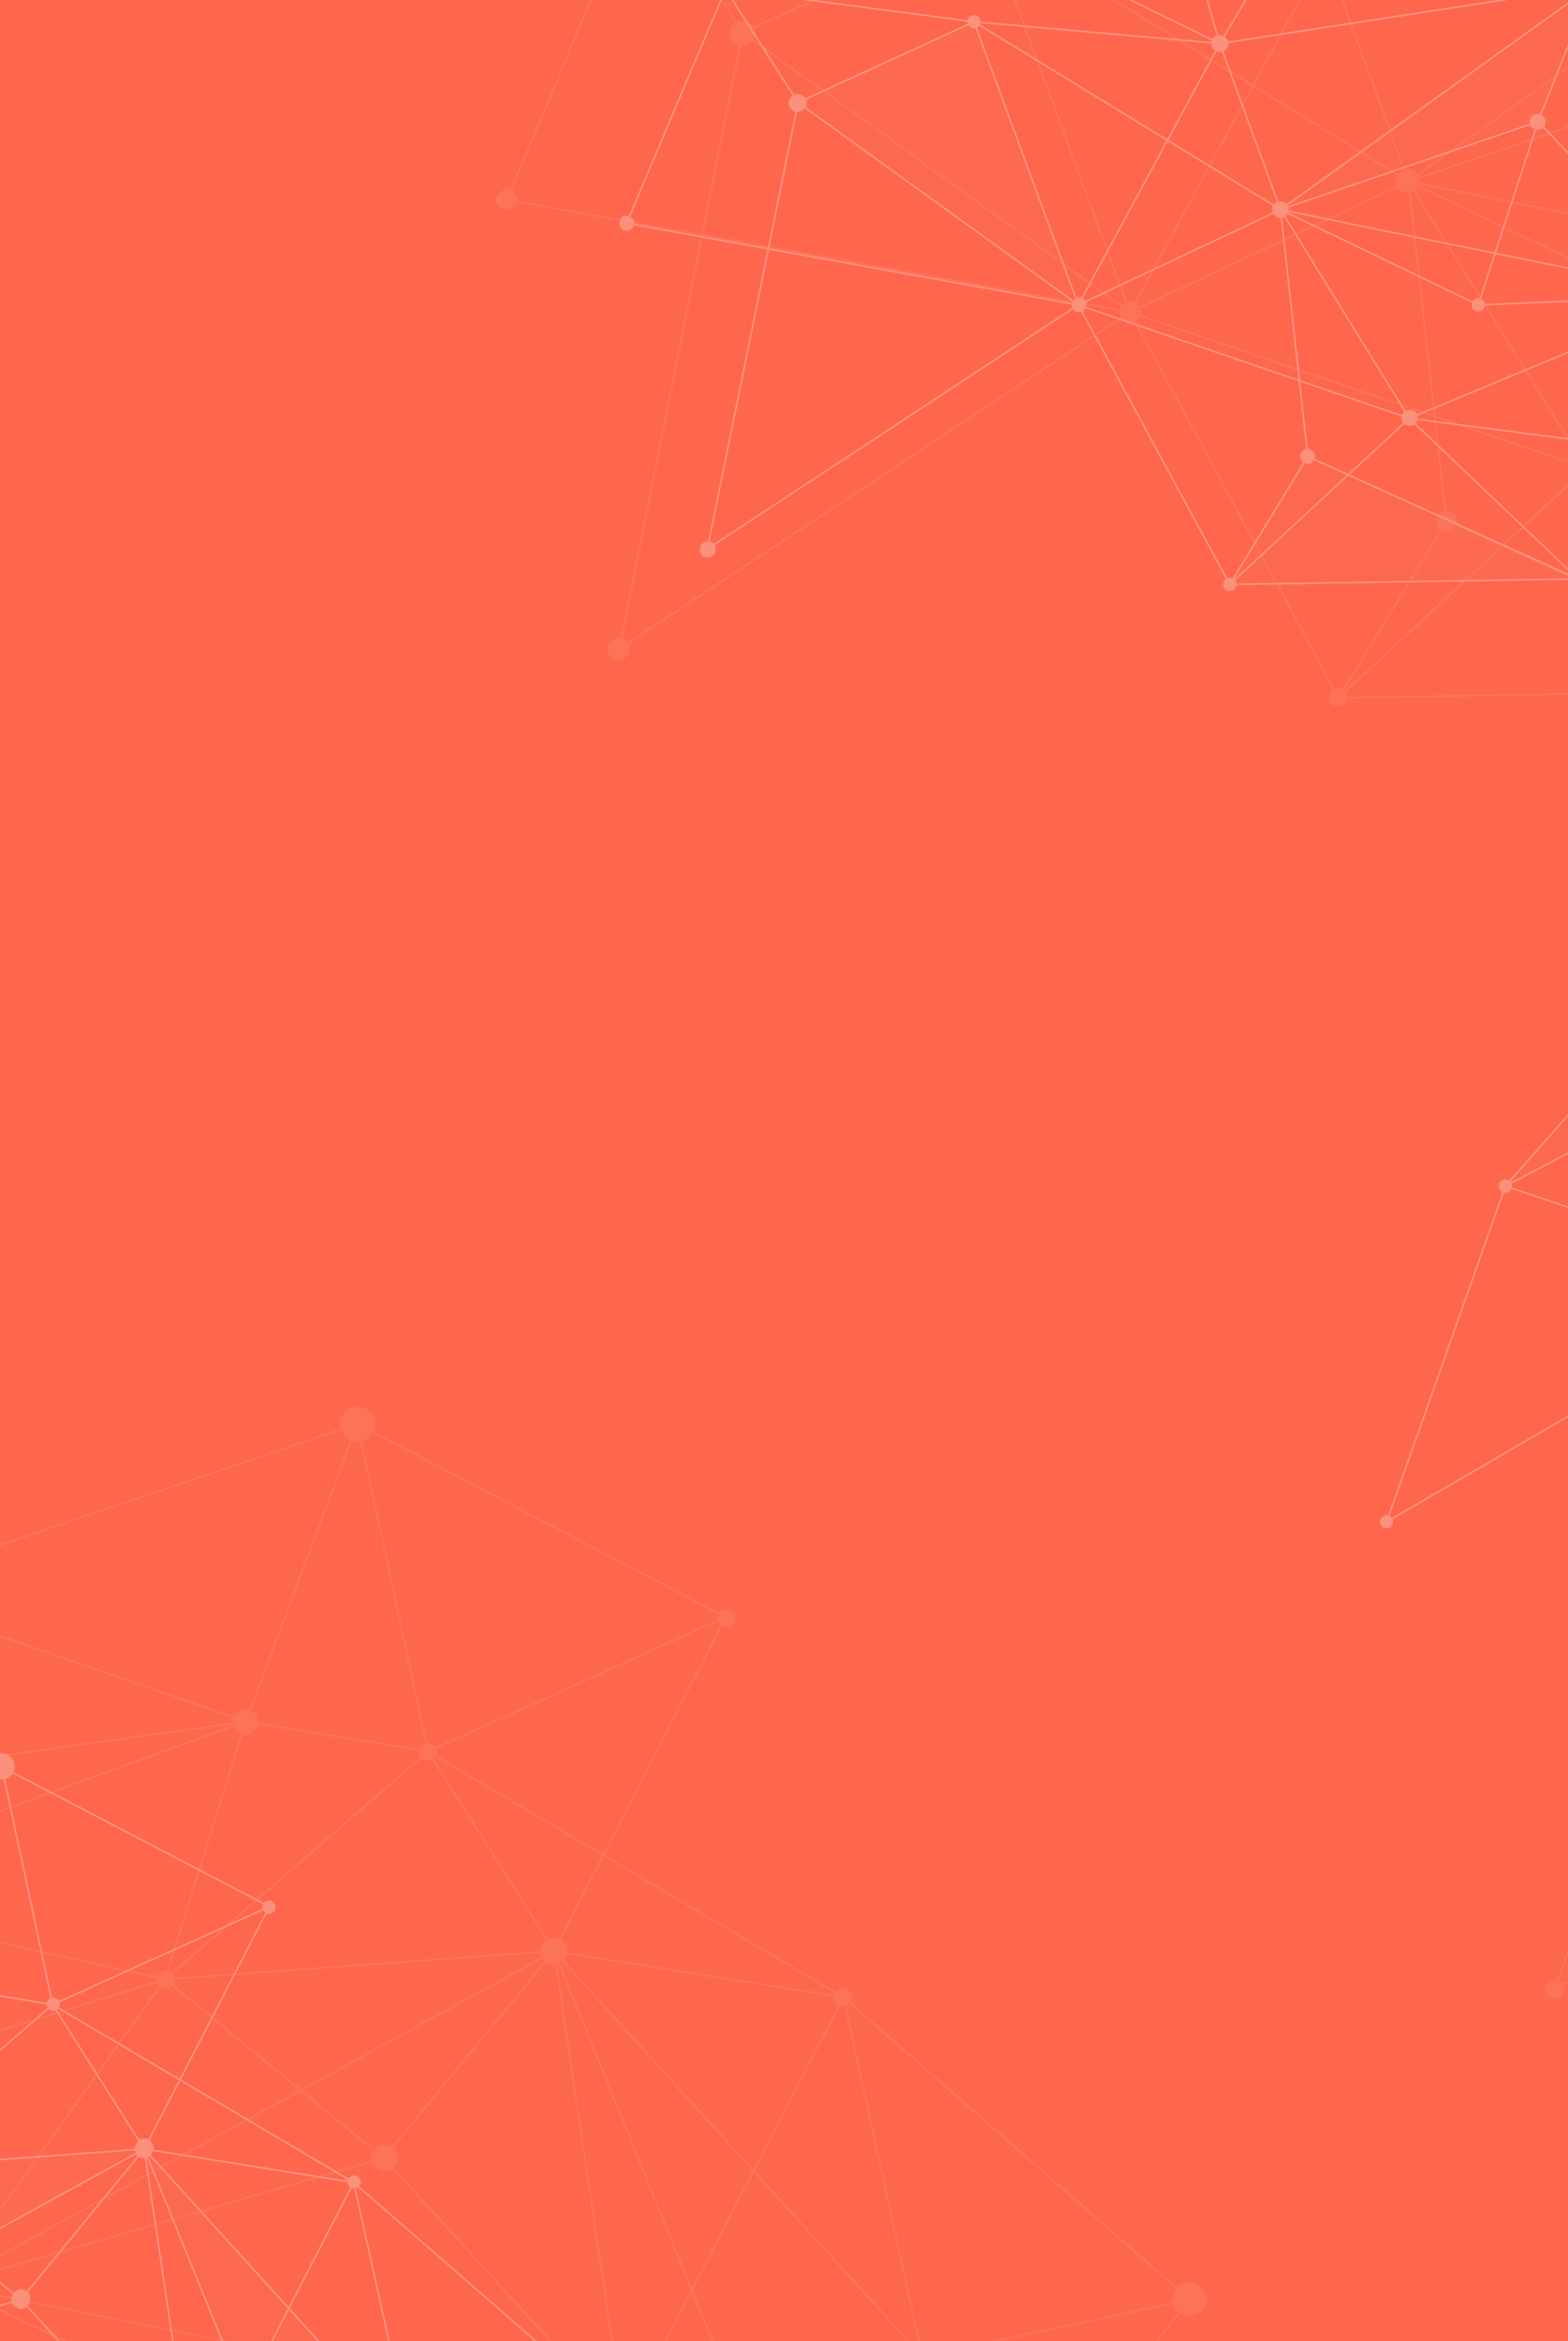 <?xml version="1.0" encoding="utf-8"?>
<!-- Generator: Adobe Illustrator 26.4.0, SVG Export Plug-In . SVG Version: 6.00 Build 0)  -->
<svg version="1.1" xmlns="http://www.w3.org/2000/svg" xmlns:xlink="http://www.w3.org/1999/xlink" x="0px" y="0px"
	 viewBox="0 0 172.9 258" style="enable-background:new 0 0 172.9 258;" xml:space="preserve">
<rect x="0" y="0" width="172.9" height="258" fill="#333333" stroke="none"/>
<style type="text/css">
	.st0{clip-path:url(#SVGID_00000039109629651666707030000000633443470189335478_);fill:#FF674C;}
	.st1{clip-path:url(#SVGID_00000039109629651666707030000000633443470189335478_);}
	.st2{clip-path:url(#SVGID_00000121968605267986567780000010480348196894919552_);fill:#FF674C;}
	.st3{opacity:0.3;clip-path:url(#SVGID_00000095332384976642878600000005356278912374262925_);}
	.st4{opacity:0.3;clip-path:url(#SVGID_00000010289314692973746000000015494380981226472853_);}
	.st5{opacity:0.1;clip-path:url(#SVGID_00000075151511433901235170000017834588897578585275_);}
	.st6{clip-path:url(#SVGID_00000088823643382823431180000016625630005759469706_);fill:#A9A9A9;}
	
		.st7{clip-path:url(#SVGID_00000075151511433901235170000017834588897578585275_);fill:none;stroke:#FFFFFF;stroke-width:0.174;stroke-miterlimit:10;}
	.st8{clip-path:url(#SVGID_00000075151511433901235170000017834588897578585275_);fill:#F2F2F2;}
	.st9{opacity:0.1;clip-path:url(#SVGID_00000010289314692973746000000015494380981226472853_);}
	.st10{clip-path:url(#SVGID_00000045604330931807226010000013238588460939111071_);fill:#A9A9A9;}
	
		.st11{clip-path:url(#SVGID_00000010289314692973746000000015494380981226472853_);fill:none;stroke:#FFFFFF;stroke-width:0.174;stroke-miterlimit:10;}
	.st12{clip-path:url(#SVGID_00000010289314692973746000000015494380981226472853_);fill:#F2F2F2;}
	.st13{opacity:0.3;clip-path:url(#SVGID_00000084512403716520460250000008561217921719260039_);}
	.st14{opacity:0.1;clip-path:url(#SVGID_00000102517649716808617960000004365700885288191635_);}
	.st15{clip-path:url(#SVGID_00000031187662574893707800000000324681959752619392_);fill:#A9A9A9;}
	
		.st16{clip-path:url(#SVGID_00000102517649716808617960000004365700885288191635_);fill:none;stroke:#FFFFFF;stroke-width:0.174;stroke-miterlimit:10;}
	.st17{clip-path:url(#SVGID_00000102517649716808617960000004365700885288191635_);fill:#F2F2F2;}
	.st18{opacity:0.1;clip-path:url(#SVGID_00000084512403716520460250000008561217921719260039_);}
	.st19{clip-path:url(#SVGID_00000043427162113510754610000003625177693099318169_);fill:#A9A9A9;}
	
		.st20{clip-path:url(#SVGID_00000084512403716520460250000008561217921719260039_);fill:none;stroke:#FFFFFF;stroke-width:0.174;stroke-miterlimit:10;}
	.st21{clip-path:url(#SVGID_00000084512403716520460250000008561217921719260039_);fill:#F2F2F2;}
</style>
<g id="Laag_1">
	<g>
		<defs>
			<rect id="SVGID_1_" width="172.9" height="258"/>
		</defs>
		<clipPath id="SVGID_00000044144067030668430330000012934903616635435448_">
			<use xlink:href="#SVGID_1_"  style="overflow:visible;"/>
		</clipPath>
		
			<rect style="clip-path:url(#SVGID_00000044144067030668430330000012934903616635435448_);fill:#FF674C;" width="172.9" height="258"/>
		<g style="clip-path:url(#SVGID_00000044144067030668430330000012934903616635435448_);">
			<defs>
				<rect id="SVGID_00000110450155788456045150000005027593985288351403_" width="172.9" height="258"/>
			</defs>
			<clipPath id="SVGID_00000178906199494982858950000011091833346310609560_">
				<use xlink:href="#SVGID_00000110450155788456045150000005027593985288351403_"  style="overflow:visible;"/>
			</clipPath>
			
				<rect x="0" style="clip-path:url(#SVGID_00000178906199494982858950000011091833346310609560_);fill:#FF674C;" width="172.9" height="258"/>
		</g>
		<g style="clip-path:url(#SVGID_00000044144067030668430330000012934903616635435448_);">
			<defs>
				<rect id="SVGID_00000152981376767077199050000015796176106452266410_" width="172.9" height="258"/>
			</defs>
			<clipPath id="SVGID_00000160156748469186660910000006953730745209490050_">
				<use xlink:href="#SVGID_00000152981376767077199050000015796176106452266410_"  style="overflow:visible;"/>
			</clipPath>
			<g style="opacity:0.3;clip-path:url(#SVGID_00000160156748469186660910000006953730745209490050_);">
				<g>
					<defs>
						<rect id="SVGID_00000127745140332545237270000002303196311082961567_" x="-108.9" y="-318.4" width="422.1" height="538.7"/>
					</defs>
					<clipPath id="SVGID_00000180364064613109656450000003684054571517493422_">
						<use xlink:href="#SVGID_00000127745140332545237270000002303196311082961567_"  style="overflow:visible;"/>
					</clipPath>
					<g style="opacity:0.3;clip-path:url(#SVGID_00000180364064613109656450000003684054571517493422_);">
						<g>
							<defs>
								
									<rect id="SVGID_00000145059113745706958670000008252519465122669729_" x="-108.9" y="-318.4" width="422.1" height="538.7"/>
							</defs>
							<clipPath id="SVGID_00000082336239243999692850000008867291238363861915_">
								<use xlink:href="#SVGID_00000145059113745706958670000008252519465122669729_"  style="overflow:visible;"/>
							</clipPath>
							<g style="opacity:0.1;clip-path:url(#SVGID_00000082336239243999692850000008867291238363861915_);">
								<g>
									<defs>
										
											<rect id="SVGID_00000053519434380122645720000000715836304522391999_" x="-81.4" y="-246.7" width="353.9" height="429.7"/>
									</defs>
									<clipPath id="SVGID_00000168839243543061994090000011697803484782175623_">
										<use xlink:href="#SVGID_00000053519434380122645720000000715836304522391999_"  style="overflow:visible;"/>
									</clipPath>
									<polygon style="clip-path:url(#SVGID_00000168839243543061994090000011697803484782175623_);fill:#A9A9A9;" points="
										124.6,34.4 108.7,-8.7 81.9,3.6 									"/>
									<polygon style="clip-path:url(#SVGID_00000168839243543061994090000011697803484782175623_);fill:#A9A9A9;" points="
										200.6,76 147.6,76.9 159.5,57.4 									"/>
									<polygon style="clip-path:url(#SVGID_00000168839243543061994090000011697803484782175623_);fill:#A9A9A9;" points="
										194.5,6.6 155.3,20 202.7,-14 									"/>
								</g>
							</g>
							
								<polyline style="clip-path:url(#SVGID_00000082336239243999692850000008867291238363861915_);fill:none;stroke:#FFFFFF;stroke-width:0.174;stroke-miterlimit:10;" points="
								81.9,3.6 124.6,34.4 108.7,-8.7 146.2,-5.3 124.6,34.4 174.9,51.6 219.7,32.9 200.6,76 241.5,71.5 219.7,32.9 268.3,59.2 
															"/>
							
								<polyline style="clip-path:url(#SVGID_00000082336239243999692850000008867291238363861915_);fill:none;stroke:#FFFFFF;stroke-width:0.174;stroke-miterlimit:10;" points="
								108.7,-8.7 155.3,20 202.7,-14 146.1,-5.3 155.3,20 194.5,6.6 202.7,-14 							"/>
							
								<polyline style="clip-path:url(#SVGID_00000082336239243999692850000008867291238363861915_);fill:none;stroke:#FFFFFF;stroke-width:0.174;stroke-miterlimit:10;" points="
								77.7,-38.7 70.9,-13.6 60.2,-66 110.7,-79.2 77.7,-38.7 38,-28.3 70.9,-13.6 81.9,3.6 108.7,-8.7 70.9,-13.6 55.9,22 
								124.6,34.4 68.3,71.5 81.9,3.6 							"/>
							
								<polyline style="clip-path:url(#SVGID_00000082336239243999692850000008867291238363861915_);fill:none;stroke:#FFFFFF;stroke-width:0.174;stroke-miterlimit:10;" points="
								217.5,57.1 241.5,71.5 272.5,101.5 233.6,183.1 171.4,219.3 189.5,168.2 239.5,142.1 233.6,183.1 189.5,168.2 							"/>
							
								<polyline style="clip-path:url(#SVGID_00000082336239243999692850000008867291238363861915_);fill:none;stroke:#FFFFFF;stroke-width:0.174;stroke-miterlimit:10;" points="
								241.5,71.5 243.1,102.8 200.6,76 159.5,57.4 147.6,76.9 124.6,34.4 155.3,20 174.9,51.6 147.6,76.9 200.6,76 272.5,101.5 
								290.1,128.9 291.2,179.8 233.6,183.1 266.7,162 290.1,128.9 							"/>
							
								<polyline style="clip-path:url(#SVGID_00000082336239243999692850000008867291238363861915_);fill:none;stroke:#FFFFFF;stroke-width:0.174;stroke-miterlimit:10;" points="
								159.5,57.4 155.3,20 219.7,32.9 194.5,6.6 185.4,34.4 155.3,20 							"/>
							<path style="clip-path:url(#SVGID_00000082336239243999692850000008867291238363861915_);fill:#F2F2F2;" d="M156.5,19.6
								c-0.2-0.7-0.9-1.1-1.6-0.9c-0.7,0.2-1.1,0.9-0.9,1.6c0.2,0.7,0.9,1.1,1.6,0.9C156.3,21,156.7,20.3,156.5,19.6"/>
							<path style="clip-path:url(#SVGID_00000082336239243999692850000008867291238363861915_);fill:#F2F2F2;" d="M125.8,34.1
								c-0.2-0.6-0.8-1-1.4-0.8c-0.6,0.2-1,0.8-0.8,1.4c0.2,0.6,0.8,1,1.4,0.8S125.9,34.7,125.8,34.1"/>
							<path style="clip-path:url(#SVGID_00000082336239243999692850000008867291238363861915_);fill:#F2F2F2;" d="M57,21.7
								c-0.2-0.6-0.8-1-1.4-0.8c-0.6,0.2-1,0.8-0.8,1.4c0.2,0.6,0.8,1,1.4,0.8C56.8,23,57.2,22.3,57,21.7"/>
							<path style="clip-path:url(#SVGID_00000082336239243999692850000008867291238363861915_);fill:#F2F2F2;" d="M83.2,3.3
								c-0.2-0.7-0.9-1.2-1.7-1c-0.7,0.2-1.2,0.9-1,1.7c0.2,0.7,0.9,1.2,1.7,1C83,4.8,83.4,4,83.2,3.3"/>
							<path style="clip-path:url(#SVGID_00000082336239243999692850000008867291238363861915_);fill:#F2F2F2;" d="M69.4,71.2
								c-0.2-0.7-0.8-1-1.5-0.9c-0.6,0.2-1,0.8-0.9,1.5c0.2,0.6,0.8,1,1.5,0.9C69.2,72.5,69.6,71.8,69.4,71.2"/>
							<path style="clip-path:url(#SVGID_00000082336239243999692850000008867291238363861915_);fill:#F2F2F2;" d="M158.4,57.7
								c0.2,0.6,0.8,1,1.4,0.8c0.6-0.2,1-0.8,0.8-1.4c-0.2-0.6-0.8-1-1.4-0.8C158.6,56.5,158.3,57.1,158.4,57.7"/>
							<path style="clip-path:url(#SVGID_00000082336239243999692850000008867291238363861915_);fill:#F2F2F2;" d="M146.6,77.1
								c0.1,0.5,0.7,0.9,1.2,0.7c0.5-0.1,0.8-0.7,0.7-1.2c-0.1-0.5-0.7-0.9-1.2-0.7C146.8,76,146.5,76.6,146.6,77.1"/>
							<path style="clip-path:url(#SVGID_00000082336239243999692850000008867291238363861915_);fill:#F2F2F2;" d="M170.5,219.5
								c0.1,0.5,0.7,0.9,1.2,0.7c0.5-0.1,0.8-0.7,0.7-1.2c-0.1-0.5-0.7-0.9-1.2-0.7C170.6,218.4,170.3,219,170.5,219.5"/>
						</g>
					</g>
					<g style="opacity:0.1;clip-path:url(#SVGID_00000180364064613109656450000003684054571517493422_);">
						<g>
							<defs>
								<rect id="SVGID_00000103950319674364719450000007336029891410304385_" x="-30.5" y="-170.2" width="256.7" height="311.7"/>
							</defs>
							<clipPath id="SVGID_00000022519888799868996940000016635762695725394341_">
								<use xlink:href="#SVGID_00000103950319674364719450000007336029891410304385_"  style="overflow:visible;"/>
							</clipPath>
							<polygon style="clip-path:url(#SVGID_00000022519888799868996940000016635762695725394341_);fill:#A9A9A9;" points="
								118.9,33.6 107.4,2.4 88,11.3 							"/>
							<polygon style="clip-path:url(#SVGID_00000022519888799868996940000016635762695725394341_);fill:#A9A9A9;" points="
								174,63.8 135.6,64.4 144.2,50.3 							"/>
							<polygon style="clip-path:url(#SVGID_00000022519888799868996940000016635762695725394341_);fill:#A9A9A9;" points="
								169.6,13.4 141.2,23.1 175.5,-1.5 							"/>
							<polygon style="clip-path:url(#SVGID_00000022519888799868996940000016635762695725394341_);fill:#A9A9A9;" points="
								202.2,111.7 166,130.7 187.1,106.8 							"/>
						</g>
					</g>
					
						<polyline style="clip-path:url(#SVGID_00000180364064613109656450000003684054571517493422_);fill:none;stroke:#FFFFFF;stroke-width:0.174;stroke-miterlimit:10;" points="
						88,11.3 118.9,33.6 107.4,2.4 134.5,4.8 118.9,33.6 155.4,46.1 187.9,32.6 174,63.8 203.7,60.6 187.9,32.6 223.1,51.6 					"/>
					
						<polyline style="clip-path:url(#SVGID_00000180364064613109656450000003684054571517493422_);fill:none;stroke:#FFFFFF;stroke-width:0.174;stroke-miterlimit:10;" points="
						107.4,2.4 141.2,23.1 175.5,-1.5 134.5,4.8 141.2,23.1 169.6,13.4 175.5,-1.5 					"/>
					
						<polyline style="clip-path:url(#SVGID_00000180364064613109656450000003684054571517493422_);fill:none;stroke:#FFFFFF;stroke-width:0.174;stroke-miterlimit:10;" points="
						84.9,-19.4 80,-1.2 72.2,-39.2 108.9,-48.8 84.9,-19.4 56.1,-11.8 80,-1.2 88,11.3 107.4,2.4 80,-1.2 69.1,24.6 118.9,33.6 
						78,60.5 88,11.3 					"/>
					
						<polyline style="clip-path:url(#SVGID_00000180364064613109656450000003684054571517493422_);fill:none;stroke:#FFFFFF;stroke-width:0.174;stroke-miterlimit:10;" points="
						186.3,50.1 203.7,60.6 226.2,82.3 198,141.5 152.9,167.7 166,130.7 202.2,111.7 198,141.5 166,130.7 					"/>
					
						<polyline style="clip-path:url(#SVGID_00000180364064613109656450000003684054571517493422_);fill:none;stroke:#FFFFFF;stroke-width:0.174;stroke-miterlimit:10;" points="
						203.7,60.6 204.9,83.2 174,63.8 144.2,50.3 135.6,64.4 118.9,33.6 141.2,23.1 155.4,46.1 135.6,64.4 174,63.8 226.2,82.3 
						238.9,102.1 239.7,139.1 198,141.5 222,126.2 238.9,102.1 					"/>
					
						<polyline style="clip-path:url(#SVGID_00000180364064613109656450000003684054571517493422_);fill:none;stroke:#FFFFFF;stroke-width:0.174;stroke-miterlimit:10;" points="
						155.4,46.1 186.3,50.1 187.9,32.6 210.6,21.9 223.1,51.6 246.6,42.4 231.1,64.1 203.7,60.6 223.1,51.6 231.1,64.1 255,74.8 
						226.2,82.3 202.2,111.7 238.9,102.1 231.1,64.1 226.2,82.3 					"/>
					
						<polyline style="clip-path:url(#SVGID_00000180364064613109656450000003684054571517493422_);fill:none;stroke:#FFFFFF;stroke-width:0.174;stroke-miterlimit:10;" points="
						144.2,50.3 141.2,23.1 187.9,32.6 169.6,13.4 163,33.6 141.2,23.1 					"/>
					
						<polyline style="clip-path:url(#SVGID_00000180364064613109656450000003684054571517493422_);fill:none;stroke:#FFFFFF;stroke-width:0.174;stroke-miterlimit:10;" points="
						163,33.6 187.9,32.6 205.1,36.3 210.6,21.9 246.6,42.4 255,74.8 					"/>
					
						<polyline style="clip-path:url(#SVGID_00000180364064613109656450000003684054571517493422_);fill:none;stroke:#FFFFFF;stroke-width:0.174;stroke-miterlimit:10;" points="
						113.1,-78.5 135.7,-60.6 108.9,-48.8 83.1,-73.2 94.5,-113.6 113.1,-78.5 108.9,-48.8 125.5,-26.4 84.9,-19.4 134.5,4.8 
						125.5,-26.4 					"/>
					
						<line style="clip-path:url(#SVGID_00000180364064613109656450000003684054571517493422_);fill:none;stroke:#FFFFFF;stroke-width:0.174;stroke-miterlimit:10;" x1="134.5" y1="4.8" x2="152.3" y2="-25.1"/>
					
						<polyline style="clip-path:url(#SVGID_00000180364064613109656450000003684054571517493422_);fill:none;stroke:#FFFFFF;stroke-width:0.174;stroke-miterlimit:10;" points="
						239.7,139.1 222,126.2 226.2,82.3 204.9,83.2 202.2,111.7 174,63.8 155.4,46.1 					"/>
					
						<polyline style="clip-path:url(#SVGID_00000180364064613109656450000003684054571517493422_);fill:none;stroke:#FFFFFF;stroke-width:0.174;stroke-miterlimit:10;" points="
						166,130.7 187.1,106.8 202.2,111.7 					"/>
					<path style="clip-path:url(#SVGID_00000180364064613109656450000003684054571517493422_);fill:#F2F2F2;" d="M108.1,2.2
						c-0.1-0.4-0.5-0.6-0.9-0.5c-0.4,0.1-0.6,0.5-0.5,0.9c0.1,0.4,0.5,0.6,0.9,0.5C108,3,108.2,2.6,108.1,2.2"/>
					<path style="clip-path:url(#SVGID_00000180364064613109656450000003684054571517493422_);fill:#F2F2F2;" d="M135.4,4.6
						c-0.1-0.5-0.6-0.8-1.1-0.7c-0.5,0.1-0.8,0.6-0.7,1.1c0.1,0.5,0.6,0.8,1.1,0.7C135.3,5.6,135.6,5.1,135.4,4.6"/>
					<path style="clip-path:url(#SVGID_00000180364064613109656450000003684054571517493422_);fill:#F2F2F2;" d="M142.1,22.9
						c-0.1-0.5-0.6-0.8-1.1-0.7c-0.5,0.1-0.8,0.6-0.7,1.1c0.1,0.5,0.6,0.8,1.1,0.7C141.9,23.9,142.2,23.4,142.1,22.9"/>
					<path style="clip-path:url(#SVGID_00000180364064613109656450000003684054571517493422_);fill:#F2F2F2;" d="M170.4,13.2
						c-0.1-0.5-0.6-0.7-1.1-0.6c-0.5,0.1-0.7,0.6-0.6,1.1c0.1,0.5,0.6,0.7,1.1,0.6C170.3,14.2,170.5,13.7,170.4,13.2"/>
					<path style="clip-path:url(#SVGID_00000180364064613109656450000003684054571517493422_);fill:#F2F2F2;" d="M119.8,33.4
						c-0.1-0.5-0.6-0.7-1-0.6c-0.4,0.1-0.7,0.6-0.6,1c0.1,0.5,0.6,0.7,1,0.6C119.6,34.3,119.9,33.8,119.8,33.4"/>
					<path style="clip-path:url(#SVGID_00000180364064613109656450000003684054571517493422_);fill:#F2F2F2;" d="M69.9,24.4
						c-0.1-0.5-0.6-0.7-1-0.6c-0.4,0.1-0.7,0.6-0.6,1c0.1,0.5,0.6,0.7,1,0.6C69.7,25.3,70,24.9,69.9,24.4"/>
					<path style="clip-path:url(#SVGID_00000180364064613109656450000003684054571517493422_);fill:#F2F2F2;" d="M88.9,11.1
						c-0.1-0.5-0.7-0.9-1.2-0.7c-0.5,0.1-0.8,0.7-0.7,1.2c0.1,0.5,0.7,0.9,1.2,0.7S89.1,11.6,88.9,11.1"/>
					<path style="clip-path:url(#SVGID_00000180364064613109656450000003684054571517493422_);fill:#F2F2F2;" d="M78.9,60.3
						c-0.1-0.5-0.6-0.8-1.1-0.6c-0.5,0.1-0.7,0.6-0.6,1.1s0.6,0.8,1.1,0.6C78.7,61.3,79,60.8,78.9,60.3"/>
					<path style="clip-path:url(#SVGID_00000180364064613109656450000003684054571517493422_);fill:#F2F2F2;" d="M154.6,46.3
						c0.1,0.5,0.6,0.7,1.1,0.6c0.5-0.1,0.7-0.6,0.6-1.1c-0.1-0.5-0.6-0.7-1.1-0.6C154.7,45.4,154.4,45.8,154.6,46.3"/>
					<path style="clip-path:url(#SVGID_00000180364064613109656450000003684054571517493422_);fill:#F2F2F2;" d="M143.4,50.5
						c0.1,0.4,0.6,0.7,1,0.6c0.4-0.1,0.7-0.6,0.6-1c-0.1-0.4-0.6-0.7-1-0.6C143.6,49.6,143.3,50.1,143.4,50.5"/>
					<path style="clip-path:url(#SVGID_00000180364064613109656450000003684054571517493422_);fill:#F2F2F2;" d="M162.3,33.8
						c0.1,0.4,0.5,0.6,0.9,0.5c0.4-0.1,0.6-0.5,0.5-0.9c-0.1-0.4-0.5-0.6-0.9-0.5C162.4,33,162.2,33.4,162.3,33.8"/>
					<path style="clip-path:url(#SVGID_00000180364064613109656450000003684054571517493422_);fill:#F2F2F2;" d="M134.9,64.6
						c0.1,0.4,0.5,0.6,0.9,0.5s0.6-0.5,0.5-0.9c-0.1-0.4-0.5-0.6-0.9-0.5C135,63.8,134.8,64.2,134.9,64.6"/>
					<path style="clip-path:url(#SVGID_00000180364064613109656450000003684054571517493422_);fill:#F2F2F2;" d="M165.3,130.9
						c0.1,0.4,0.5,0.6,0.9,0.5c0.4-0.1,0.6-0.5,0.5-0.9c-0.1-0.4-0.5-0.6-0.9-0.5C165.4,130.1,165.2,130.5,165.3,130.9"/>
					<path style="clip-path:url(#SVGID_00000180364064613109656450000003684054571517493422_);fill:#F2F2F2;" d="M152.2,167.9
						c0.1,0.4,0.5,0.6,0.9,0.5c0.4-0.1,0.6-0.5,0.5-0.9c-0.1-0.4-0.5-0.6-0.9-0.5C152.3,167.1,152.1,167.5,152.2,167.9"/>
				</g>
			</g>
			<g style="opacity:0.3;clip-path:url(#SVGID_00000160156748469186660910000006953730745209490050_);">
				<g>
					<defs>
						<rect id="SVGID_00000141442208944877839080000003289807441833056681_" x="-489.2" y="68.8" width="622.2" height="301.8"/>
					</defs>
					<clipPath id="SVGID_00000127758147141097066970000010143172732457386930_">
						<use xlink:href="#SVGID_00000141442208944877839080000003289807441833056681_"  style="overflow:visible;"/>
					</clipPath>
					<g style="opacity:0.3;clip-path:url(#SVGID_00000127758147141097066970000010143172732457386930_);">
						<g>
							<defs>
								<rect id="SVGID_00000048474404535200611070000016953245651278700420_" x="-489.2" y="68.8" width="622.2" height="301.8"/>
							</defs>
							<clipPath id="SVGID_00000048473085899911386160000002410798192290422431_">
								<use xlink:href="#SVGID_00000048474404535200611070000016953245651278700420_"  style="overflow:visible;"/>
							</clipPath>
							<g style="opacity:0.1;clip-path:url(#SVGID_00000048473085899911386160000002410798192290422431_);">
								<g>
									<defs>
										<rect id="SVGID_00000115494641154956272510000008340575435743829894_" x="-431.3" y="90.8" width="533" height="231"/>
									</defs>
									<clipPath id="SVGID_00000029030182967329775010000005218553107148074687_">
										<use xlink:href="#SVGID_00000115494641154956272510000008340575435743829894_"  style="overflow:visible;"/>
									</clipPath>
									<polygon style="clip-path:url(#SVGID_00000029030182967329775010000005218553107148074687_);fill:#A9A9A9;" points="
										27.1,189.7 -5.1,194.2 -14.6,175.2 									"/>
									<polygon style="clip-path:url(#SVGID_00000029030182967329775010000005218553107148074687_);fill:#A9A9A9;" points="
										61.1,215 18.2,218.1 -5.9,251.8 									"/>
									<polygon style="clip-path:url(#SVGID_00000029030182967329775010000005218553107148074687_);fill:#A9A9A9;" points="
										95.1,298.7 101.7,259.7 61.1,215 									"/>
								</g>
							</g>
							
								<polyline style="clip-path:url(#SVGID_00000048473085899911386160000002410798192290422431_);fill:none;stroke:#FFFFFF;stroke-width:0.174;stroke-miterlimit:10;" points="
								-138.6,292.2 -87.3,280.8 -129.7,263.9 -102.2,238.1 -87.3,280.8 -41,254.6 -24.8,208.6 -5.9,251.8 18.2,218.1 -24.8,208.6 
								27.1,189.7 							"/>
							
								<polyline style="clip-path:url(#SVGID_00000048473085899911386160000002410798192290422431_);fill:none;stroke:#FFFFFF;stroke-width:0.174;stroke-miterlimit:10;" points="
								-8.5,226.4 18.2,218.1 61.1,215 95.1,298.7 80,369.5 54.6,321.8 68.8,266.8 95.1,298.7 54.6,321.8 							"/>
							
								<polyline style="clip-path:url(#SVGID_00000048473085899911386160000002410798192290422431_);fill:none;stroke:#FFFFFF;stroke-width:0.174;stroke-miterlimit:10;" points="
								18.2,218.1 42.3,237.8 -5.9,251.8 -47.1,270.1 -40.7,292.1 -87.3,280.8 -77.4,248.2 -41,254.6 -40.7,292.1 -5.9,251.8 
								61.1,215 93,220.1 131.2,253.4 95.1,298.7 101.7,259.7 93,220.1 							"/>
							
								<polyline style="clip-path:url(#SVGID_00000048473085899911386160000002410798192290422431_);fill:none;stroke:#FFFFFF;stroke-width:0.174;stroke-miterlimit:10;" points="
								-41,254.6 -8.5,226.4 -24.8,208.6 -14.6,175.2 27.1,189.7 39.4,156.9 47.2,193 18.2,218.1 27.1,189.7 47.2,193 80,178.2 
								61.1,215 68.8,266.8 93,220.1 47.2,193 61.1,215 							"/>
							
								<polyline style="clip-path:url(#SVGID_00000048473085899911386160000002410798192290422431_);fill:none;stroke:#FFFFFF;stroke-width:0.174;stroke-miterlimit:10;" points="
								-46.7,235.3 -24.8,208.6 -5.1,194.2 -14.6,175.2 39.4,156.9 80,178.2 							"/>
							
								<line style="clip-path:url(#SVGID_00000048473085899911386160000002410798192290422431_);fill:none;stroke:#FFFFFF;stroke-width:0.174;stroke-miterlimit:10;" x1="-5.1" y1="194.2" x2="27.1" y2="189.7"/>
							
								<polyline style="clip-path:url(#SVGID_00000048473085899911386160000002410798192290422431_);fill:none;stroke:#FFFFFF;stroke-width:0.174;stroke-miterlimit:10;" points="
								131.2,253.4 101.7,259.7 61.1,215 42.3,237.8 68.8,266.8 -5.9,251.8 -41,254.6 							"/>
							
								<line style="clip-path:url(#SVGID_00000048473085899911386160000002410798192290422431_);fill:none;stroke:#FFFFFF;stroke-width:0.174;stroke-miterlimit:10;" x1="49.8" y1="278" x2="-5.9" y2="251.8"/>
							<path style="clip-path:url(#SVGID_00000048473085899911386160000002410798192290422431_);fill:#F2F2F2;" d="M40.3,155.2
								c-1-0.5-2.1-0.1-2.6,0.8c-0.5,1-0.1,2.1,0.8,2.6s2.1,0.1,2.6-0.8C41.7,156.8,41.3,155.7,40.3,155.2"/>
							<path style="clip-path:url(#SVGID_00000048473085899911386160000002410798192290422431_);fill:#F2F2F2;" d="M79.6,179.1
								c0.5,0.3,1.1,0.1,1.3-0.4c0.3-0.5,0.1-1.1-0.4-1.3c-0.5-0.3-1.1-0.1-1.3,0.4C78.9,178.2,79.1,178.8,79.6,179.1"/>
							<path style="clip-path:url(#SVGID_00000048473085899911386160000002410798192290422431_);fill:#F2F2F2;" d="M46.7,193.9
								c0.5,0.3,1.1,0.1,1.3-0.4c0.3-0.5,0.1-1.1-0.4-1.3c-0.5-0.3-1.1-0.1-1.3,0.4C46,193,46.2,193.6,46.7,193.9"/>
							<path style="clip-path:url(#SVGID_00000048473085899911386160000002410798192290422431_);fill:#F2F2F2;" d="M17.8,219
								c0.5,0.3,1.1,0.1,1.3-0.4c0.3-0.5,0.1-1.1-0.4-1.3c-0.5-0.3-1.1-0.1-1.3,0.4C17.1,218.1,17.3,218.7,17.8,219"/>
							<path style="clip-path:url(#SVGID_00000048473085899911386160000002410798192290422431_);fill:#F2F2F2;" d="M92.5,220.9
								c0.5,0.3,1.1,0.1,1.3-0.4c0.3-0.5,0.1-1.1-0.4-1.3c-0.5-0.3-1.1-0.1-1.3,0.4C91.8,220.1,92,220.7,92.5,220.9"/>
							<path style="clip-path:url(#SVGID_00000048473085899911386160000002410798192290422431_);fill:#F2F2F2;" d="M60.4,216.3
								c0.7,0.4,1.6,0.1,2-0.6c0.4-0.7,0.1-1.6-0.6-2c-0.7-0.4-1.6-0.1-2,0.6C59.4,215,59.7,215.9,60.4,216.3"/>
							<path style="clip-path:url(#SVGID_00000048473085899911386160000002410798192290422431_);fill:#F2F2F2;" d="M41.7,239.1
								c0.7,0.4,1.6,0.1,2-0.6c0.4-0.7,0.1-1.6-0.6-2c-0.7-0.4-1.6-0.1-2,0.6C40.7,237.9,40.9,238.7,41.7,239.1"/>
							<path style="clip-path:url(#SVGID_00000048473085899911386160000002410798192290422431_);fill:#F2F2F2;" d="M130.3,255
								c0.9,0.5,2,0.1,2.5-0.8c0.5-0.9,0.1-2.1-0.8-2.5c-0.9-0.5-2-0.1-2.5,0.8C129.1,253.4,129.4,254.6,130.3,255"/>
							<path style="clip-path:url(#SVGID_00000048473085899911386160000002410798192290422431_);fill:#F2F2F2;" d="M26.5,191
								c0.7,0.4,1.5,0.1,1.8-0.6c0.3-0.7,0.1-1.5-0.6-1.9c-0.7-0.4-1.5-0.1-1.8,0.6C25.6,189.8,25.8,190.6,26.5,191"/>
						</g>
					</g>
					<g style="opacity:0.1;clip-path:url(#SVGID_00000127758147141097066970000010143172732457386930_);">
						<g>
							<defs>
								<rect id="SVGID_00000134929223666305809140000007930791996935339693_" x="-341.2" y="146.7" width="386.6" height="167.6"/>
							</defs>
							<clipPath id="SVGID_00000105417174511203050990000011164099081507866797_">
								<use xlink:href="#SVGID_00000134929223666305809140000007930791996935339693_"  style="overflow:visible;"/>
							</clipPath>
							<polygon style="clip-path:url(#SVGID_00000105417174511203050990000011164099081507866797_);fill:#A9A9A9;" points="
								15.9,236.8 -15.2,239.1 -32.6,263.5 							"/>
							<polygon style="clip-path:url(#SVGID_00000105417174511203050990000011164099081507866797_);fill:#A9A9A9;" points="
								40.6,297.5 45.4,269.3 15.9,236.8 							"/>
						</g>
					</g>
					
						<polyline style="clip-path:url(#SVGID_00000127758147141097066970000010143172732457386930_);fill:none;stroke:#FFFFFF;stroke-width:0.174;stroke-miterlimit:10;" points="
						-34.5,245.1 -15.2,239.1 15.9,236.8 40.6,297.5 29.7,348.9 11.2,314.3 21.5,274.4 40.6,297.5 11.2,314.3 					"/>
					
						<polyline style="clip-path:url(#SVGID_00000127758147141097066970000010143172732457386930_);fill:none;stroke:#FFFFFF;stroke-width:0.174;stroke-miterlimit:10;" points="
						-15.2,239.1 2.3,253.4 -32.6,263.5 -62.5,276.8 -57.9,292.7 -91.7,284.5 -84.5,260.9 -58.1,265.6 -57.9,292.7 -32.6,263.5 
						15.9,236.8 39,240.5 66.8,264.7 40.6,297.5 45.4,269.3 39,240.5 					"/>
					
						<polyline style="clip-path:url(#SVGID_00000127758147141097066970000010143172732457386930_);fill:none;stroke:#FFFFFF;stroke-width:0.174;stroke-miterlimit:10;" points="
						-58.1,265.6 -34.5,245.1 -46.3,232.2 -39,208 -8.7,218.5 0.2,194.7 5.8,220.9 -15.2,239.1 -8.7,218.5 5.8,220.9 29.7,210.1 
						15.9,236.8 21.5,274.4 39,240.5 5.8,220.9 15.9,236.8 					"/>
					
						<polyline style="clip-path:url(#SVGID_00000127758147141097066970000010143172732457386930_);fill:none;stroke:#FFFFFF;stroke-width:0.174;stroke-miterlimit:10;" points="
						-62.2,251.5 -46.3,232.2 -32.1,221.7 -38.9,208 0.2,194.7 29.7,210.1 					"/>
					
						<polyline style="clip-path:url(#SVGID_00000127758147141097066970000010143172732457386930_);fill:none;stroke:#FFFFFF;stroke-width:0.174;stroke-miterlimit:10;" points="
						66.8,264.7 45.4,269.3 15.9,236.8 2.3,253.4 21.5,274.4 -32.6,263.5 -58.1,265.6 					"/>
					<path style="clip-path:url(#SVGID_00000127758147141097066970000010143172732457386930_);fill:#F2F2F2;" d="M0.9,193.4
						c-0.7-0.4-1.5-0.1-1.9,0.6c-0.4,0.7-0.1,1.6,0.6,1.9c0.7,0.4,1.5,0.1,1.9-0.6C1.8,194.6,1.6,193.8,0.9,193.4"/>
					<path style="clip-path:url(#SVGID_00000127758147141097066970000010143172732457386930_);fill:#F2F2F2;" d="M29.3,210.8
						c0.4,0.2,0.8,0,1-0.3c0.2-0.4,0-0.8-0.3-1c-0.4-0.2-0.8,0-1,0.3C28.9,210.2,29,210.6,29.3,210.8"/>
					<path style="clip-path:url(#SVGID_00000127758147141097066970000010143172732457386930_);fill:#F2F2F2;" d="M5.5,221.5
						c0.4,0.2,0.8,0,1-0.3c0.2-0.4,0-0.8-0.3-1c-0.4-0.2-0.8,0-1,0.3C5,220.9,5.2,221.3,5.5,221.5"/>
					<path style="clip-path:url(#SVGID_00000127758147141097066970000010143172732457386930_);fill:#F2F2F2;" d="M38.7,241.1
						c0.4,0.2,0.8,0,1-0.3c0.2-0.4,0-0.8-0.3-1c-0.4-0.2-0.8,0-1,0.3C38.2,240.5,38.4,240.9,38.7,241.1"/>
					<path style="clip-path:url(#SVGID_00000127758147141097066970000010143172732457386930_);fill:#F2F2F2;" d="M15.4,237.7
						c0.5,0.3,1.1,0.1,1.4-0.5c0.3-0.5,0.1-1.2-0.4-1.4c-0.5-0.3-1.2-0.1-1.4,0.5C14.7,236.8,14.9,237.5,15.4,237.7"/>
					<path style="clip-path:url(#SVGID_00000127758147141097066970000010143172732457386930_);fill:#F2F2F2;" d="M1.8,254.3
						c0.5,0.3,1.2,0.1,1.4-0.5c0.3-0.5,0.1-1.2-0.4-1.4c-0.5-0.3-1.1-0.1-1.4,0.5C1.1,253.4,1.3,254,1.8,254.3"/>
				</g>
			</g>
		</g>
	</g>
</g>
<g id="Spot_UV">
</g>
</svg>
